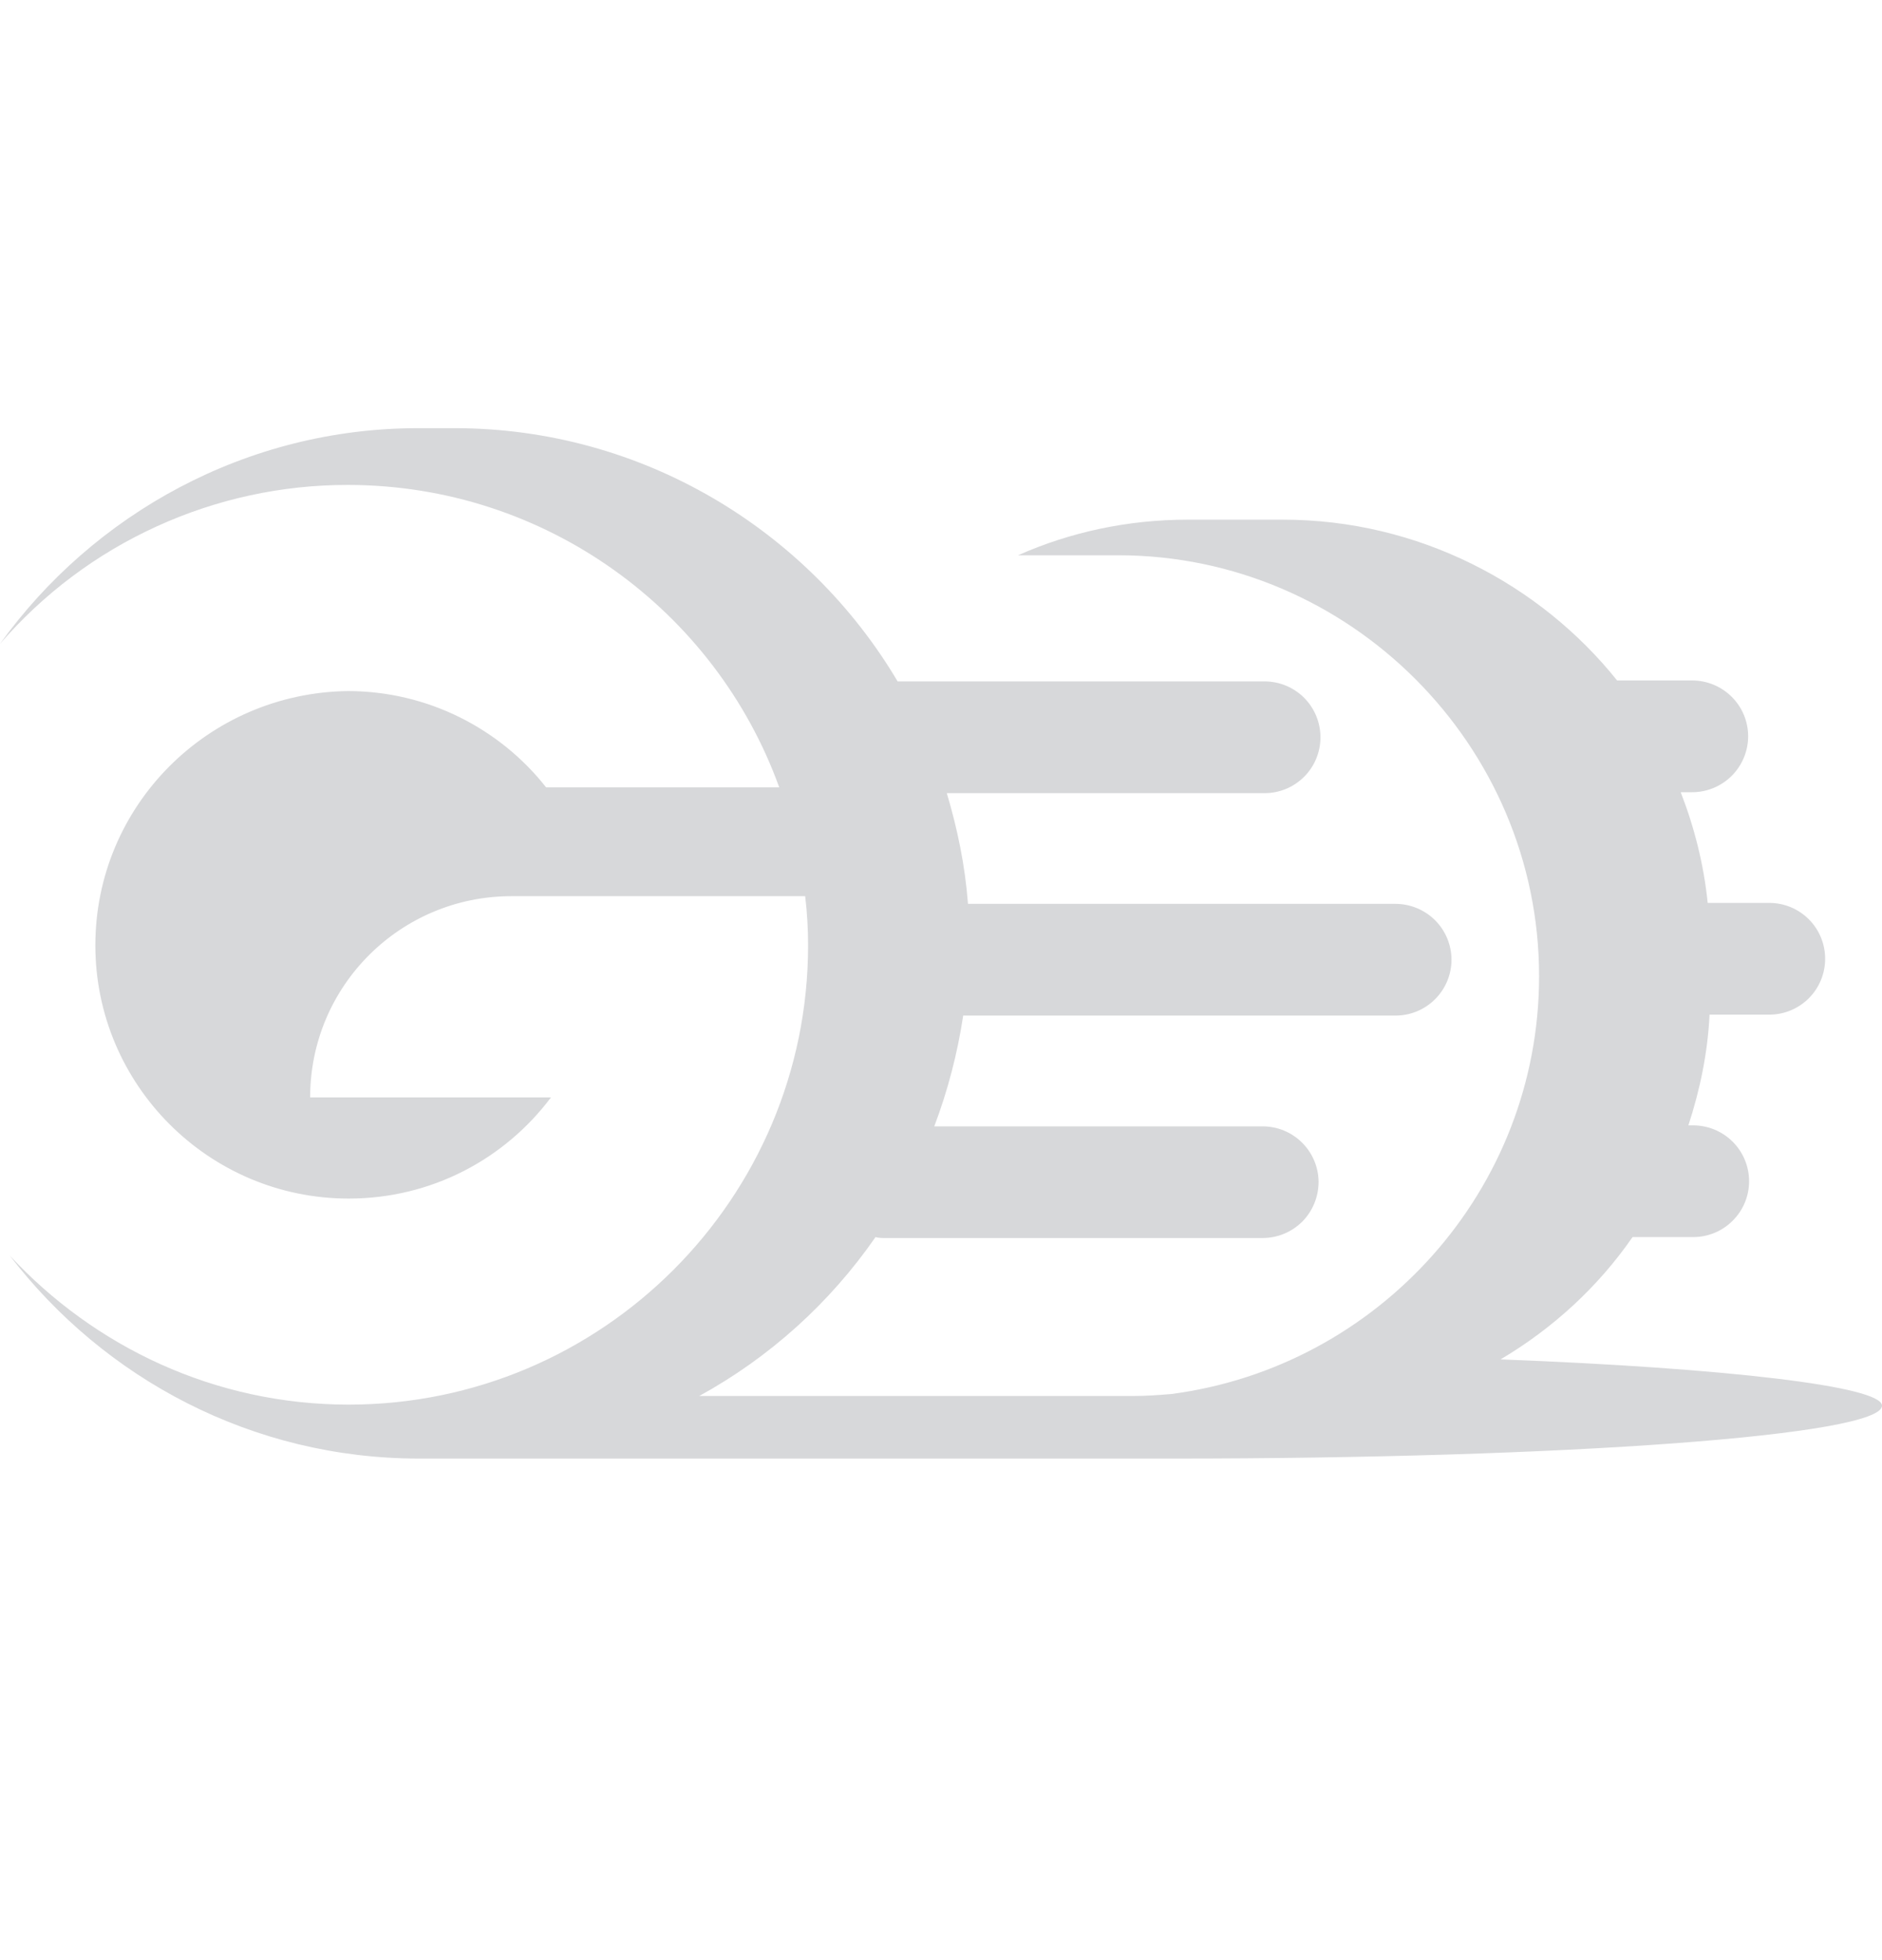 <svg width="24" height="25" viewBox="0 0 24 25" fill="none" xmlns="http://www.w3.org/2000/svg">
<path d="M19.136 17.338C19.799 16.945 20.377 16.417 20.819 15.778H21.593C21.782 15.778 21.963 15.703 22.096 15.569C22.23 15.436 22.305 15.255 22.305 15.066C22.305 14.877 22.23 14.696 22.096 14.562C21.963 14.429 21.782 14.354 21.593 14.353H21.531C21.679 13.899 21.777 13.432 21.801 12.941H22.563C22.752 12.941 22.933 12.866 23.067 12.732C23.2 12.599 23.275 12.417 23.275 12.229C23.275 12.04 23.2 11.858 23.067 11.725C22.933 11.591 22.752 11.516 22.563 11.516H21.777C21.728 11.025 21.605 10.546 21.433 10.104H21.58C21.769 10.104 21.95 10.028 22.084 9.895C22.217 9.761 22.293 9.58 22.293 9.391C22.293 9.202 22.218 9.021 22.084 8.888C21.95 8.754 21.769 8.679 21.58 8.679H20.622C19.64 7.451 18.092 6.628 16.36 6.628H15.144C14.383 6.628 13.646 6.787 12.983 7.082H14.26C17.208 7.082 19.627 9.502 19.627 12.45C19.627 15.176 17.576 17.436 14.935 17.78C14.776 17.793 14.616 17.805 14.444 17.805H8.917C9.813 17.313 10.583 16.619 11.165 15.778C11.202 15.79 11.251 15.79 11.288 15.79H16.102C16.291 15.79 16.472 15.715 16.606 15.582C16.739 15.448 16.814 15.267 16.815 15.078C16.815 14.889 16.739 14.708 16.606 14.575C16.472 14.441 16.291 14.366 16.102 14.366H11.914C12.087 13.909 12.21 13.436 12.283 12.953H17.797C17.986 12.953 18.167 12.878 18.301 12.744C18.434 12.611 18.51 12.43 18.51 12.241C18.51 12.052 18.434 11.871 18.301 11.737C18.167 11.604 17.986 11.529 17.797 11.528H12.344C12.307 11.037 12.209 10.57 12.074 10.116H16.127C16.316 10.116 16.497 10.041 16.631 9.907C16.764 9.774 16.839 9.592 16.839 9.404C16.839 9.215 16.764 9.034 16.631 8.9C16.497 8.766 16.316 8.691 16.127 8.691H11.447C10.305 6.763 8.193 5.461 5.797 5.461H5.331C3.144 5.461 1.191 6.554 0 8.212C0.55 7.575 1.23 7.064 1.996 6.715C2.761 6.365 3.593 6.184 4.434 6.185C6.964 6.185 9.126 7.794 9.937 10.042H6.964C6.375 9.293 5.453 8.814 4.434 8.814C2.653 8.839 1.216 10.276 1.216 12.057C1.216 13.838 2.665 15.287 4.446 15.287C5.503 15.287 6.436 14.783 7.026 13.997H3.955C3.955 12.572 5.109 11.43 6.522 11.43H10.268C10.293 11.639 10.305 11.848 10.305 12.057C10.305 15.287 7.677 17.915 4.446 17.915C2.739 17.915 1.204 17.178 0.123 16.012C1.327 17.584 3.218 18.603 5.343 18.603H14.972C19.959 18.603 24 18.308 24 17.928C24 17.682 22.023 17.449 19.136 17.338Z" fill="#D7D8DA"/>
</svg>
